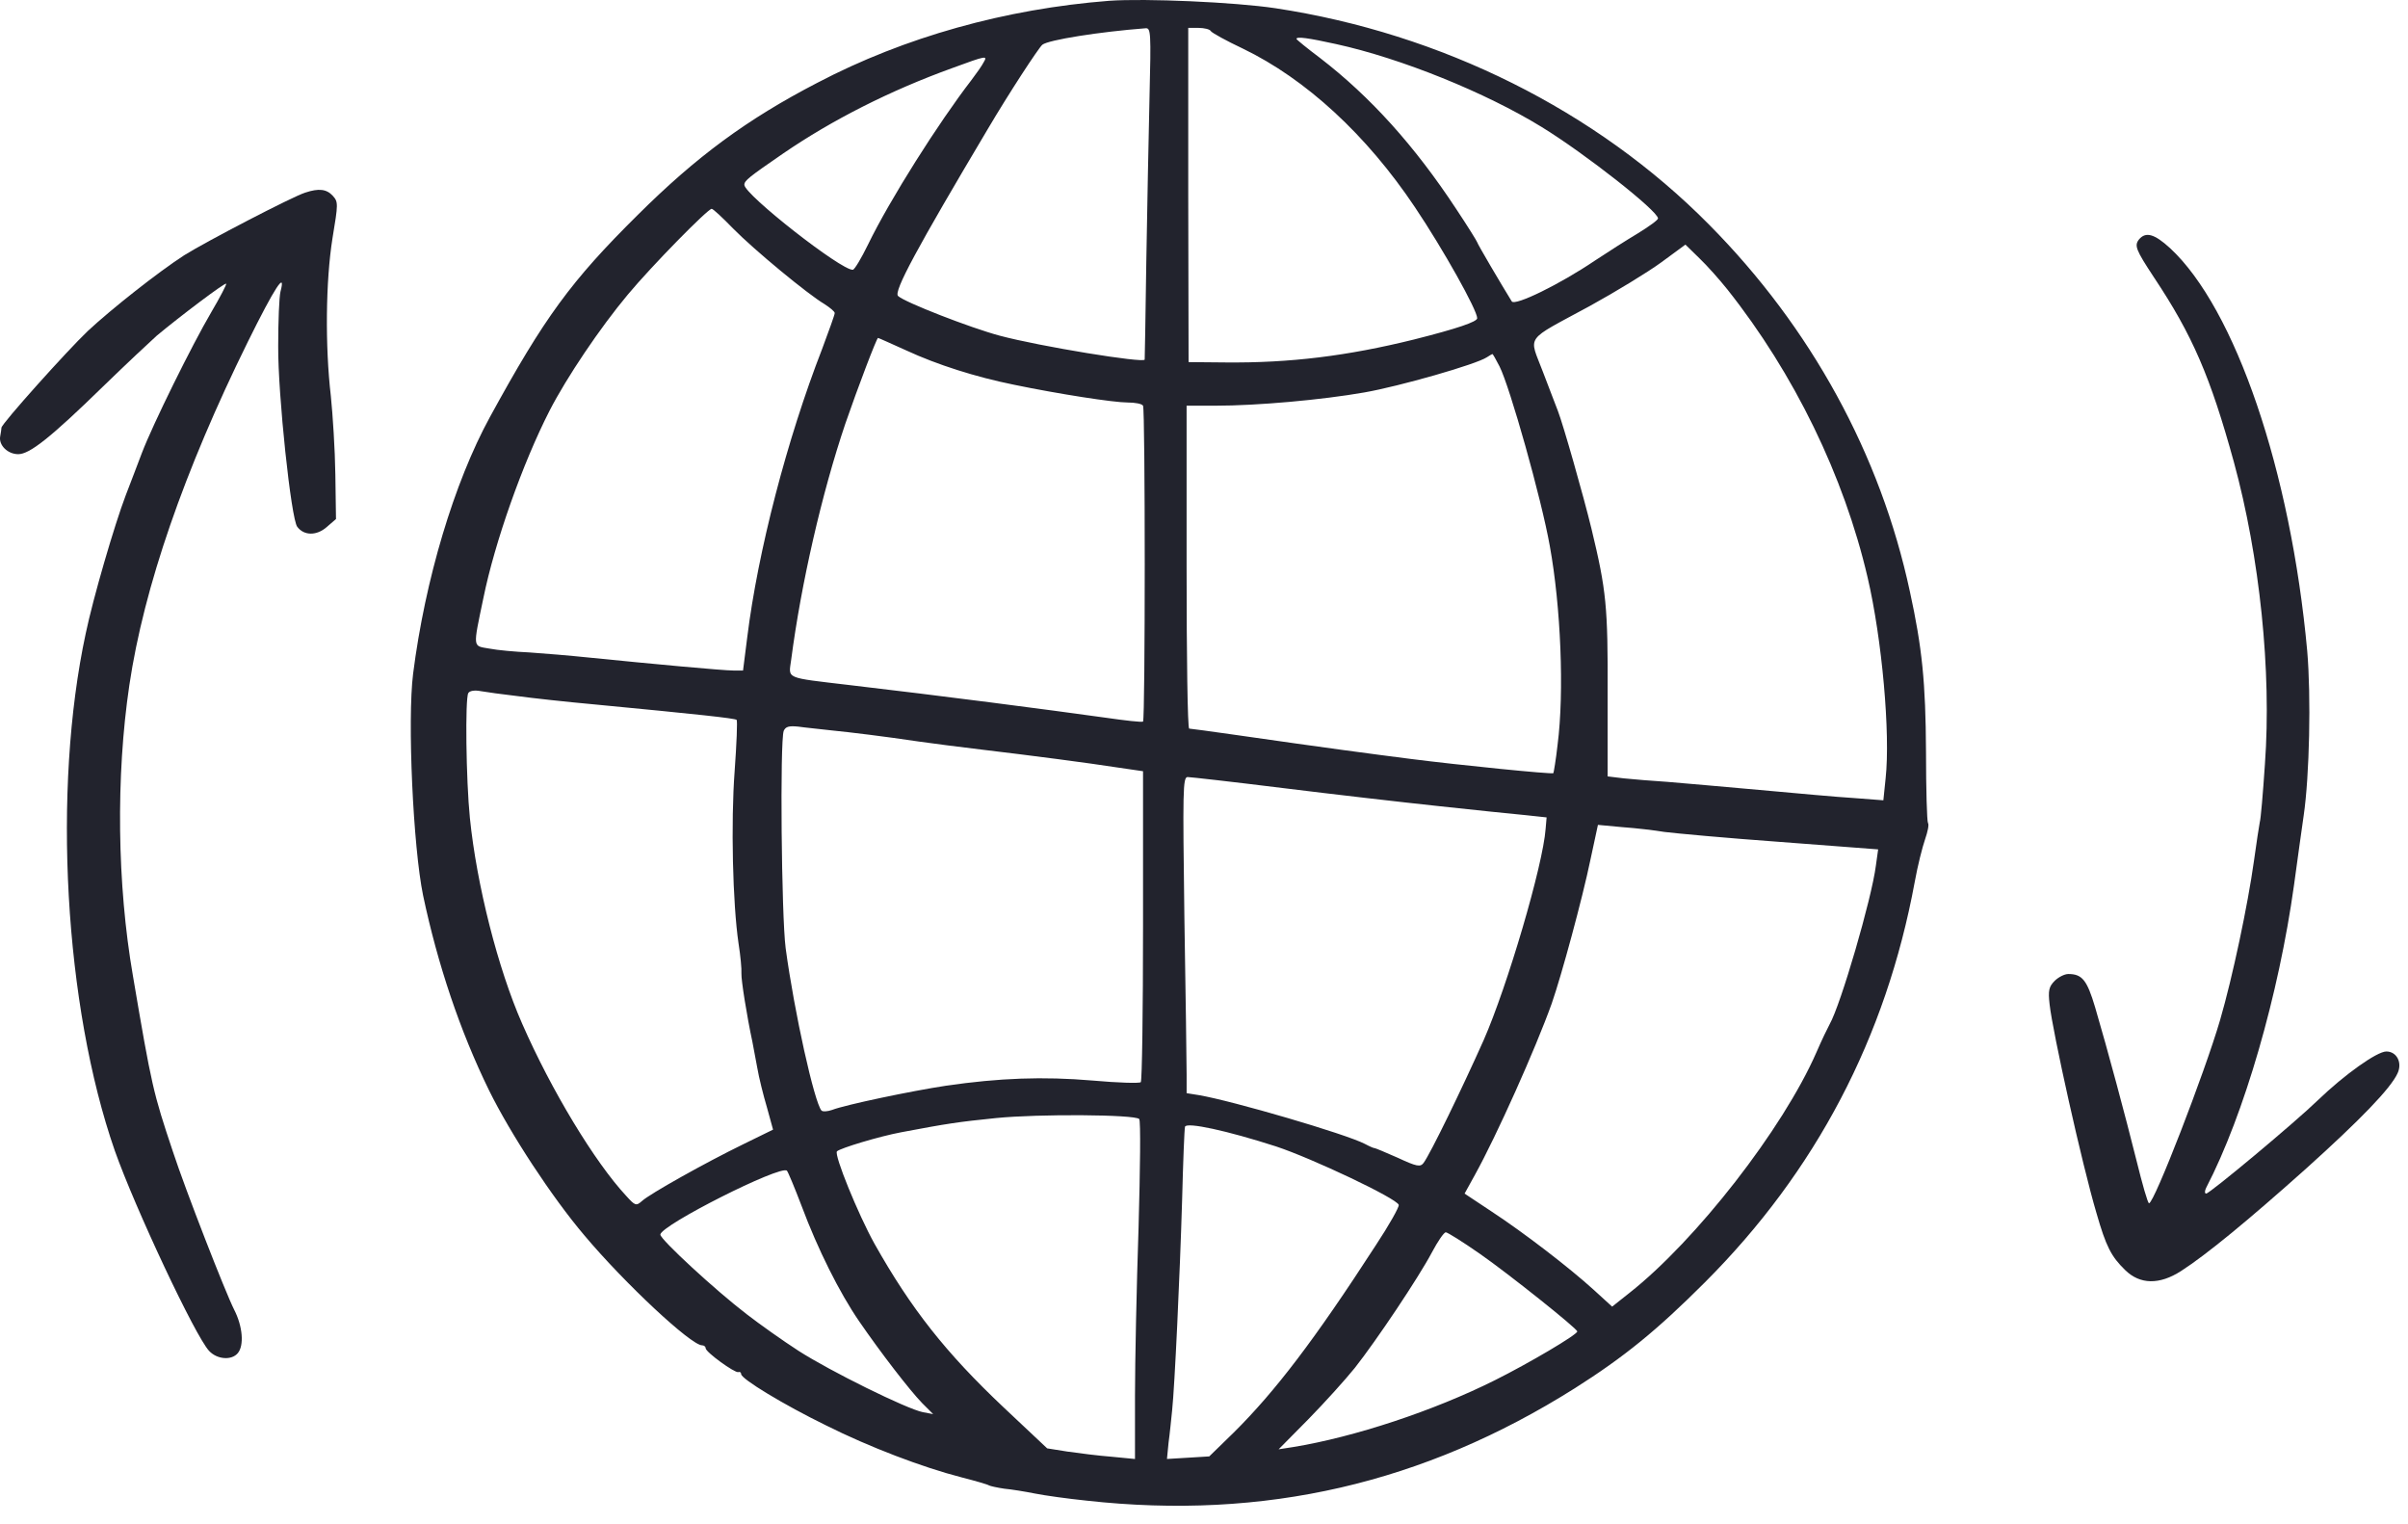 <svg width="79" height="50" viewBox="0 0 79 50" fill="none" xmlns="http://www.w3.org/2000/svg">
<path fill-rule="evenodd" clip-rule="evenodd" d="M36.389 0.026C32.989 0.291 29.684 1.212 26.814 2.716C24.505 3.913 22.842 5.142 20.925 7.048C18.732 9.219 17.864 10.406 16.074 13.678C14.898 15.828 13.945 19.016 13.553 22.099C13.362 23.614 13.553 27.787 13.881 29.375C14.358 31.631 15.088 33.813 16.042 35.762C16.752 37.203 18.107 39.268 19.167 40.518C20.502 42.107 22.673 44.13 23.033 44.13C23.097 44.13 23.15 44.172 23.15 44.225C23.15 44.352 24.103 45.041 24.22 45.009C24.273 44.988 24.315 45.02 24.315 45.073C24.315 45.232 25.713 46.079 27.101 46.757C28.52 47.467 30.268 48.134 31.55 48.462C32.005 48.579 32.408 48.695 32.45 48.727C32.492 48.748 32.725 48.801 32.948 48.833C33.181 48.854 33.636 48.928 33.954 48.992C34.272 49.056 35.034 49.162 35.649 49.225C41.474 49.871 46.707 48.664 51.664 45.539C53.285 44.512 54.365 43.633 55.932 42.065C59.576 38.421 61.874 34.036 62.817 28.931C62.912 28.401 63.071 27.777 63.156 27.533C63.241 27.289 63.294 27.046 63.251 26.993C63.219 26.94 63.187 25.891 63.187 24.663C63.176 22.386 63.06 21.242 62.657 19.399C61.693 14.908 59.416 10.745 56.069 7.367C52.372 3.628 47.299 1.097 41.844 0.27C40.498 0.069 37.575 -0.058 36.389 0.026ZM37.713 3.162C37.681 4.401 37.639 6.848 37.607 8.596C37.586 10.344 37.554 11.784 37.554 11.795C37.543 11.922 34.101 11.361 32.798 11.011C31.845 10.757 29.663 9.909 29.462 9.708C29.314 9.56 30.076 8.151 32.407 4.232C33.095 3.067 34.07 1.573 34.197 1.467C34.398 1.308 36.072 1.043 37.586 0.927C37.755 0.916 37.765 1.064 37.713 3.162ZM39.725 1.022C39.757 1.075 40.233 1.34 40.774 1.594C42.839 2.59 44.831 4.422 46.419 6.795C47.351 8.182 48.463 10.174 48.463 10.438C48.463 10.554 47.817 10.777 46.387 11.137C44.205 11.677 42.32 11.91 40.201 11.889L38.994 11.878L38.983 6.402V0.915H39.322C39.503 0.916 39.693 0.958 39.725 1.022ZM43.835 1.446C45.964 1.912 48.739 3.035 50.582 4.168C52.012 5.047 54.395 6.922 54.395 7.165C54.395 7.218 54.098 7.43 53.738 7.652C53.367 7.874 52.732 8.277 52.319 8.552C51.175 9.325 49.703 10.045 49.597 9.887C49.269 9.357 48.464 7.991 48.464 7.949C48.464 7.928 48.157 7.43 47.776 6.858C46.41 4.782 44.958 3.172 43.306 1.901C42.882 1.583 42.533 1.297 42.533 1.276C42.532 1.191 42.924 1.245 43.835 1.446ZM32.268 2.049C32.215 2.155 32.035 2.409 31.866 2.632C30.796 4.02 29.197 6.54 28.477 8.023C28.255 8.479 28.032 8.849 27.979 8.849C27.608 8.881 24.42 6.381 24.42 6.063C24.42 5.925 24.568 5.809 25.691 5.036C27.301 3.934 29.197 2.971 31.252 2.229C32.374 1.816 32.406 1.816 32.268 2.049ZM24.049 7.494C24.748 8.204 26.506 9.655 27.046 9.973C27.226 10.089 27.385 10.217 27.385 10.27C27.385 10.323 27.194 10.852 26.972 11.446C25.818 14.412 24.864 18.087 24.515 20.904L24.377 21.995H24.059C23.731 21.995 21.432 21.783 19.335 21.571C18.721 21.507 17.842 21.433 17.375 21.402C16.909 21.381 16.316 21.328 16.051 21.275C15.5 21.18 15.511 21.286 15.86 19.612C16.231 17.79 17.142 15.206 18.031 13.469C18.592 12.378 19.683 10.757 20.594 9.667C21.388 8.714 23.221 6.85 23.348 6.85C23.392 6.848 23.7 7.134 24.049 7.494ZM56.672 9.496C58.865 12.26 60.496 15.618 61.269 18.933C61.746 20.967 62.021 24.07 61.862 25.532L61.788 26.252L60.824 26.178C60.284 26.146 58.896 26.019 57.731 25.913C56.566 25.807 55.21 25.691 54.712 25.648C54.214 25.616 53.568 25.563 53.272 25.532L52.742 25.468V22.757C52.753 19.897 52.7 19.368 52.212 17.345C51.947 16.254 51.28 13.913 51.11 13.479C51.057 13.352 50.845 12.78 50.623 12.208C50.157 10.969 49.977 11.223 52.159 10.037C53.006 9.571 54.065 8.925 54.5 8.607L55.294 8.024L55.75 8.469C56.005 8.712 56.418 9.178 56.672 9.496ZM29.737 11.497C30.743 11.963 32.004 12.365 33.264 12.62C34.747 12.927 36.537 13.203 36.992 13.203C37.236 13.203 37.469 13.245 37.5 13.309C37.574 13.425 37.574 23.594 37.5 23.668C37.479 23.7 36.918 23.636 36.261 23.541C34.365 23.276 30.859 22.821 27.862 22.471C25.723 22.217 25.871 22.28 25.956 21.645C26.284 19.135 26.962 16.18 27.735 13.892C28.137 12.727 28.762 11.085 28.805 11.085C28.826 11.084 29.239 11.275 29.737 11.497ZM49.194 12.016C49.533 12.683 50.571 16.359 50.846 17.916C51.206 19.897 51.323 22.704 51.1 24.43C51.047 24.917 50.973 25.341 50.962 25.362C50.92 25.404 47.869 25.097 46.291 24.896C45.041 24.737 43.516 24.536 40.571 24.112C39.755 23.996 39.056 23.9 39.014 23.9C38.961 23.9 38.929 21.517 38.929 18.604V13.308H39.872C41.249 13.308 43.367 13.117 44.755 12.874C45.91 12.673 48.43 11.953 48.78 11.719C48.865 11.666 48.949 11.613 48.96 11.613C48.982 11.614 49.077 11.794 49.194 12.016ZM16.953 22.831C17.419 22.895 18.563 23.022 19.495 23.106C22.927 23.434 24.113 23.562 24.166 23.614C24.198 23.635 24.166 24.398 24.102 25.288C23.975 26.983 24.038 29.641 24.229 30.944C24.293 31.346 24.335 31.791 24.324 31.929C24.313 32.141 24.504 33.338 24.684 34.174C24.716 34.322 24.779 34.704 24.843 35.021C24.896 35.339 25.044 35.932 25.161 36.324L25.362 37.055L24.388 37.532C23.128 38.146 21.316 39.163 21.062 39.396C20.871 39.565 20.839 39.555 20.543 39.227C19.516 38.125 18.086 35.763 17.132 33.582C16.338 31.781 15.639 29.027 15.416 26.835C15.289 25.585 15.257 22.916 15.363 22.736C15.405 22.662 15.564 22.63 15.776 22.672C15.957 22.703 16.487 22.778 16.953 22.831ZM27.227 23.953C27.958 24.027 28.996 24.154 30.14 24.324C30.574 24.388 31.506 24.504 32.205 24.589C33.815 24.78 35.679 25.023 36.706 25.182L37.5 25.298V30.361C37.5 33.147 37.468 35.456 37.426 35.498C37.384 35.54 36.674 35.519 35.848 35.445C34.227 35.307 32.787 35.36 31.039 35.614C29.916 35.783 27.734 36.239 27.3 36.408C27.152 36.461 26.993 36.471 26.951 36.429C26.718 36.164 26.061 33.22 25.775 31.101C25.637 30.031 25.584 24.312 25.712 23.973C25.775 23.835 25.881 23.804 26.189 23.835C26.411 23.868 26.877 23.911 27.227 23.953ZM42.076 25.849C43.696 26.05 45.995 26.315 47.192 26.442C48.389 26.569 49.671 26.707 50.052 26.739L50.74 26.813L50.708 27.184C50.623 28.381 49.448 32.363 48.674 34.122C47.964 35.711 46.937 37.829 46.704 38.147C46.598 38.285 46.492 38.274 45.857 37.978C45.455 37.798 45.116 37.66 45.094 37.66C45.083 37.671 44.935 37.607 44.776 37.522C44.141 37.194 40.444 36.113 39.332 35.923L38.93 35.859V35.255C38.93 34.927 38.898 32.586 38.856 30.065C38.803 25.955 38.803 25.489 38.962 25.489C39.047 25.489 40.456 25.648 42.076 25.849ZM54.606 27.29C54.934 27.332 56.64 27.491 58.408 27.618L61.617 27.862L61.543 28.392C61.405 29.483 60.389 32.957 60.028 33.593C59.964 33.71 59.763 34.123 59.594 34.515C58.492 37.036 55.643 40.69 53.451 42.416L52.89 42.861L52.286 42.31C51.481 41.579 50.009 40.446 48.928 39.736L48.049 39.153L48.388 38.539C49.098 37.257 50.379 34.398 50.909 32.915C51.227 32.004 51.915 29.473 52.18 28.191L52.424 27.058L53.218 27.132C53.664 27.163 54.289 27.237 54.606 27.29ZM37.374 36.706C37.427 36.759 37.406 38.358 37.353 40.265C37.289 42.172 37.236 44.661 37.236 45.794V47.859L36.473 47.785C36.049 47.753 35.393 47.669 35.022 47.616L34.355 47.51L32.925 46.165C31.029 44.375 29.885 42.924 28.688 40.795C28.158 39.842 27.353 37.872 27.459 37.766C27.575 37.66 28.836 37.279 29.567 37.141C31.082 36.855 31.431 36.802 32.681 36.675C34.08 36.536 37.225 36.557 37.374 36.706ZM41.864 37.606C43.05 37.998 45.825 39.311 45.889 39.523C45.91 39.587 45.571 40.19 45.137 40.847C43.114 43.972 41.832 45.645 40.477 46.99L39.672 47.774L38.984 47.816L38.285 47.858L38.338 47.318C38.38 47.022 38.423 46.555 38.454 46.269C38.539 45.475 38.708 41.852 38.782 39.363C38.814 38.113 38.856 37.033 38.877 36.959C38.931 36.801 40.255 37.087 41.864 37.606ZM26.305 39.576C26.824 40.964 27.534 42.394 28.19 43.347C28.889 44.364 29.842 45.603 30.255 46.027L30.615 46.387L30.276 46.323C29.746 46.217 27.236 44.978 26.198 44.311C25.69 43.983 24.927 43.442 24.503 43.114C23.476 42.33 21.664 40.657 21.664 40.498C21.675 40.191 25.604 38.21 25.816 38.401C25.85 38.432 26.072 38.962 26.305 39.576ZM48.558 41.133C49.458 41.758 51.746 43.58 51.746 43.675C51.746 43.781 50.168 44.713 49.045 45.274C47.033 46.28 44.438 47.138 42.425 47.467L41.948 47.541L42.922 46.556C43.462 46.005 44.14 45.253 44.447 44.872C45.157 43.972 46.534 41.917 46.978 41.08C47.169 40.72 47.37 40.423 47.433 40.423C47.489 40.423 47.997 40.741 48.558 41.133Z" fill="#22232D"/>
<path fill-rule="evenodd" clip-rule="evenodd" d="M10.015 6.318C9.602 6.445 6.753 7.928 6.043 8.373C5.206 8.913 3.66 10.131 2.876 10.862C2.209 11.497 0.059 13.891 0.048 14.029C0.048 14.071 0.027 14.198 0.006 14.315C-0.047 14.601 0.25 14.898 0.599 14.898C0.97 14.898 1.648 14.368 3.385 12.674C4.148 11.933 4.942 11.191 5.143 11.011C5.906 10.376 7.378 9.263 7.42 9.306C7.441 9.327 7.219 9.751 6.933 10.238C6.298 11.318 5.016 13.913 4.656 14.856C4.518 15.227 4.275 15.852 4.126 16.244C3.755 17.218 3.056 19.612 2.813 20.777C1.711 25.893 2.114 33 3.766 37.745C4.433 39.63 6.403 43.825 6.859 44.312C7.124 44.598 7.6 44.63 7.802 44.386C8.014 44.132 7.961 43.507 7.685 42.967C7.399 42.406 6.086 39.037 5.673 37.777C5.027 35.849 4.974 35.627 4.36 32.004C3.841 29.007 3.799 25.469 4.244 22.471C4.721 19.262 6.045 15.438 8.131 11.212C9.01 9.433 9.391 8.85 9.201 9.57C9.159 9.739 9.127 10.534 9.127 11.349C9.116 12.938 9.551 17.026 9.752 17.28C9.975 17.577 10.388 17.577 10.716 17.291L11.023 17.026L11.002 15.564C10.991 14.759 10.917 13.604 10.854 12.99C10.663 11.348 10.685 9.219 10.907 7.821C11.098 6.677 11.098 6.624 10.918 6.423C10.714 6.201 10.46 6.17 10.015 6.318Z" fill="#22232D"/>
<path fill-rule="evenodd" clip-rule="evenodd" d="M70.175 7.854C70.016 8.055 70.069 8.193 70.662 9.093C71.933 11 72.516 12.355 73.289 15.162C74.136 18.265 74.528 22.025 74.306 25.065C74.242 26.029 74.168 26.887 74.137 26.971C74.116 27.066 74.031 27.638 73.946 28.242C73.745 29.683 73.247 32.045 72.834 33.464C72.326 35.201 70.673 39.47 70.504 39.47C70.462 39.47 70.282 38.835 70.091 38.061C69.72 36.578 69.159 34.481 68.735 33.041C68.47 32.151 68.311 31.95 67.856 31.95C67.729 31.95 67.528 32.056 67.411 32.172C67.22 32.363 67.189 32.49 67.242 32.945C67.337 33.835 68.312 38.22 68.778 39.787C69.096 40.899 69.265 41.217 69.721 41.662C70.208 42.139 70.844 42.149 71.553 41.694C72.379 41.164 73.756 40.031 75.641 38.347C77.431 36.737 78.437 35.699 78.66 35.201C78.819 34.852 78.628 34.491 78.289 34.491C77.982 34.491 76.912 35.254 76.054 36.08C75.291 36.821 72.495 39.152 72.379 39.152C72.326 39.152 72.326 39.067 72.379 38.961C73.629 36.557 74.762 32.617 75.26 29.037C75.377 28.158 75.525 27.131 75.578 26.749C75.769 25.446 75.822 22.841 75.694 21.358C75.154 15.448 73.332 10.12 71.193 8.139C70.684 7.674 70.398 7.589 70.175 7.854Z" fill="#22232D"/>
</svg>
